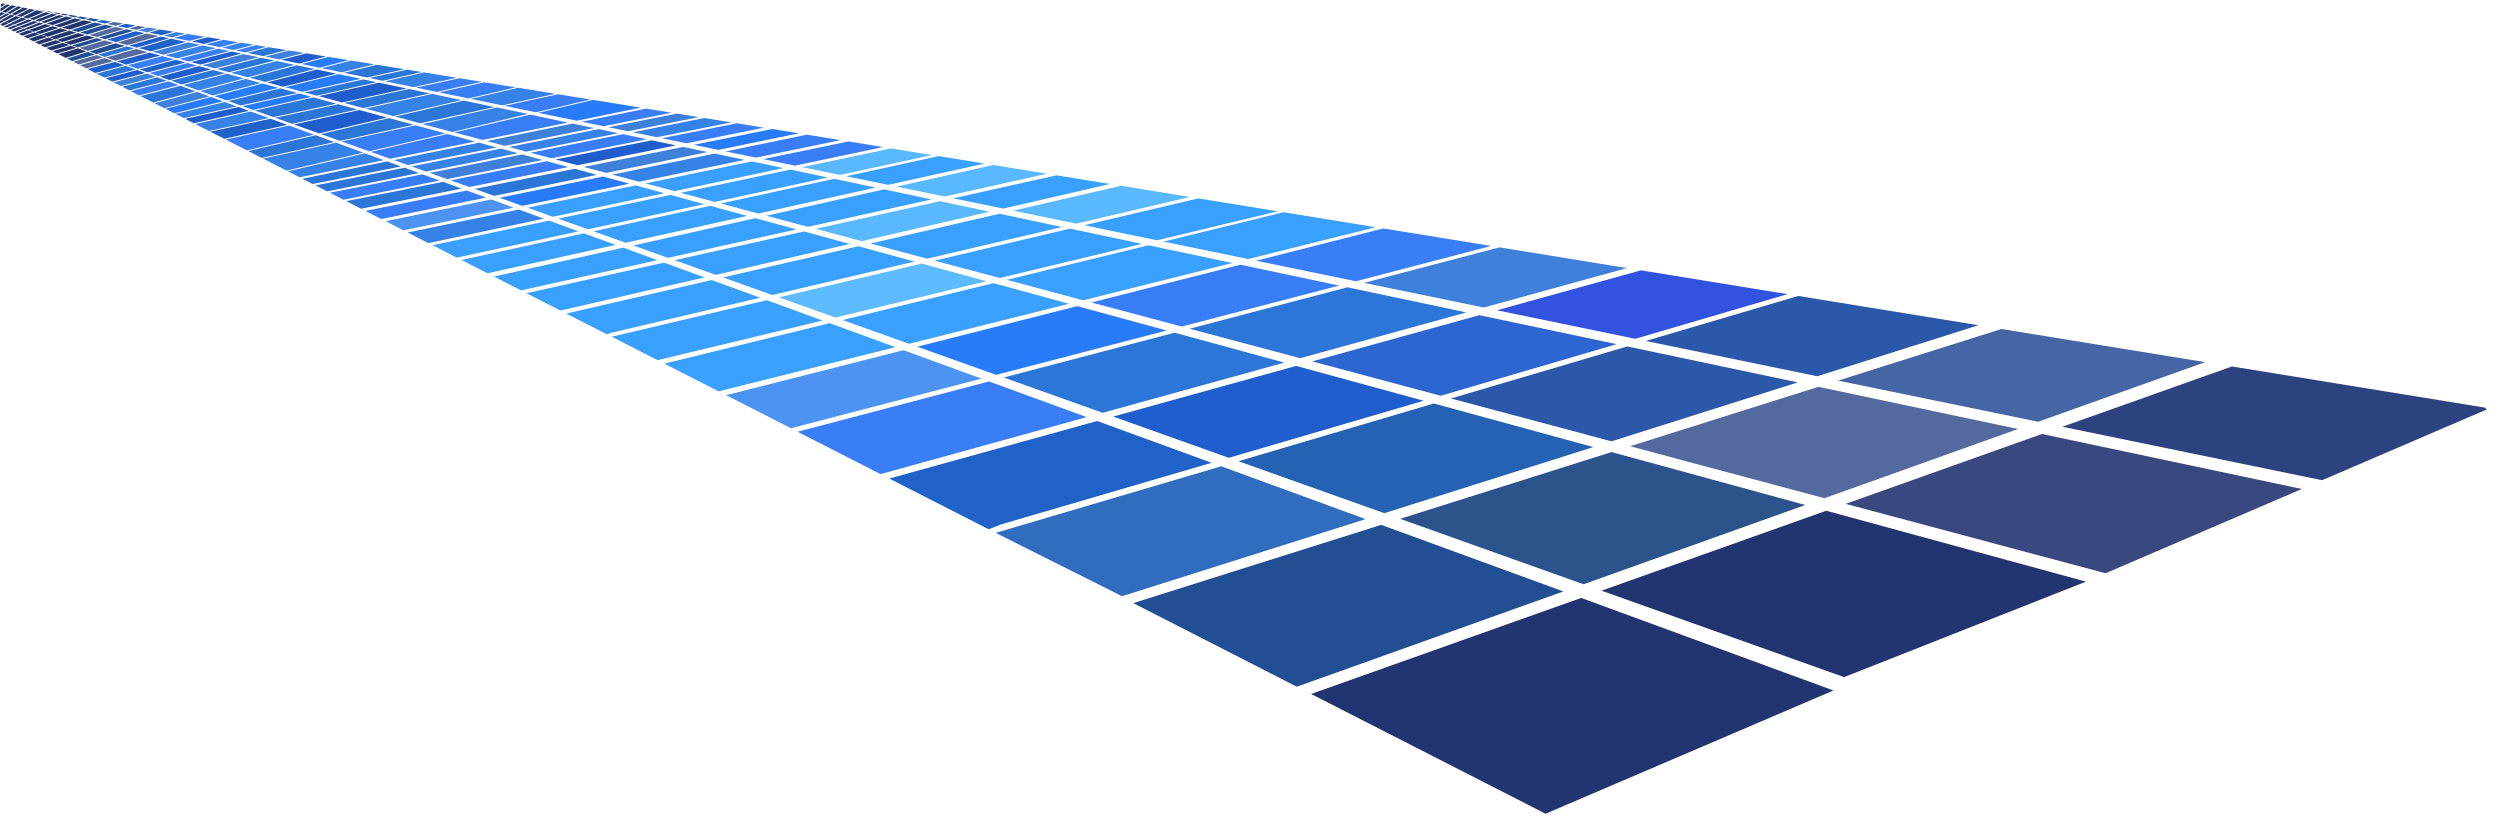 <?xml version="1.0" encoding="utf-8"?>
<!-- Generator: Adobe Illustrator 26.4.1, SVG Export Plug-In . SVG Version: 6.00 Build 0)  -->
<svg version="1.1" id="Layer_-2" xmlns="http://www.w3.org/2000/svg" xmlns:xlink="http://www.w3.org/1999/xlink" x="0px" y="0px"
	 viewBox="0 0 2655 874.5" style="enable-background:new 0 0 2655 874.5;" xml:space="preserve">
<style type="text/css">
	.st0{fill:#223570;}
	.st1{fill:#2B76D6;}
	.st2{fill:#3782E7;}
	.st3{fill:#1F5ECC;}
	.st4{fill:#287CFA;}
	.st5{fill:#3E80DA;}
	.st6{fill:#397EF6;}
	.st7{fill:#39A0FF;}
	.st8{fill:#5AB8FF;}
	.st9{fill:#2162C8;}
	.st10{fill:#54699E;}
	.st11{fill:#224E93;}
	.st12{fill:#2E66D1;}
	.st13{fill:#3153E0;}
	.st14{fill:#4D93F1;}
	.st15{fill:#2C437F;}
	.st16{fill:#3B4880;}
	.st17{fill:#2D538D;}
	.st18{fill:#316DBF;}
	.st19{fill:#2C58A9;}
	.st20{fill:#4665A4;}
	.st21{fill:#2662B3;}
	.st22{fill:#5FBBFF;}
</style>
<polygon class="st0" points="1700.8,627.3 1958.4,719.1 2215.3,617.7 1939.5,542.4 "/>
<polygon class="st1" points="365.4,109.3 385.8,114.8 456.3,99.2 434.4,94.5 "/>
<polygon class="st2" points="388,115.4 417.5,123.3 490,106.3 458.8,99.7 "/>
<polygon class="st1" points="419.7,123.8 446.2,130.9 525.1,113.7 492.4,106.8 "/>
<polygon class="st1" points="323.3,98.1 336.3,101.6 399.9,87.3 385.8,84.3 "/>
<polygon class="st2" points="363,76.8 397.6,68.3 372.8,64.3 341.6,72.4 "/>
<polygon class="st2" points="448.5,131.8 480.4,140.2 560.6,120.9 527.5,114.1 "/>
<polygon class="st3" points="338.4,102.1 363.2,108.8 431.9,94 402.3,87.8 "/>
<polygon class="st4" points="302.7,92.6 321.1,97.5 383.3,83.7 359.5,78.7 "/>
<polygon class="st3" points="590,169.3 613.2,175.5 717.8,154.4 692,149 "/>
<polygon class="st5" points="619.9,177.3 643.7,183.6 751.4,161.5 725.5,156 "/>
<polygon class="st6" points="482.4,140.6 512.5,148.6 602.9,130.2 563.1,121.7 "/>
<polygon class="st7" points="685.4,194.8 716.2,203 832,178.5 798.4,171.4 "/>
<polygon class="st6" points="563.3,162.2 585.5,168.1 686.9,147.9 661.6,142.5 "/>
<polygon class="st5" points="517,149.8 536,154.9 630.8,136 608,131.2 "/>
<polygon class="st2" points="540.5,156.1 558.8,161 656.5,141.5 635.9,137.1 "/>
<polygon class="st2" points="650.4,185.4 678.7,193 790.8,169.8 759,163.1 "/>
<polygon class="st2" points="697.6,145.7 776.6,130 747.8,125.3 672,140.5 "/>
<polygon class="st6" points="728.9,152.2 811.2,135.6 782.5,130.9 702.8,146.8 "/>
<polygon class="st5" points="666.8,139.4 742,124.4 719,120.6 646,135.1 "/>
<polygon class="st6" points="802.7,167.4 892.5,148.8 856.9,143 770.5,160.8 "/>
<polygon class="st6" points="844.2,175.9 937.7,156.2 901.1,150.2 810.4,169 "/>
<polygon class="st6" points="640.8,134 713.1,119.7 686.1,115.3 617.6,129.3 "/>
<polygon class="st4" points="762.8,159.2 848.2,141.6 820,137 736.7,153.8 "/>
<polygon class="st2" points="533.3,111.9 589.7,99.6 550.3,93.2 499.9,105 "/>
<polygon class="st2" points="439,92.5 485.2,82.6 450.4,76.9 408.9,86.3 "/>
<polygon class="st6" points="463.7,97.6 511.7,86.9 488,83.1 441.6,93 "/>
<polygon class="st1" points="406.5,85.8 447.7,76.5 432.2,74 392.2,82.8 "/>
<polygon class="st8" points="891.9,185.8 989.7,164.7 946.2,157.6 851.8,177.5 "/>
<polygon class="st6" points="569.1,119.3 627.1,105.7 592.5,100.1 535.8,112.4 "/>
<polygon class="st4" points="612.5,128.2 680.4,114.3 629.8,106.1 571.5,119.8 "/>
<polygon class="st6" points="497.5,104.5 547.6,92.8 514.5,87.4 466.1,98.1 "/>
<polygon class="st1" points="389.7,82.3 429.4,73.5 400.2,68.8 365.3,77.3 "/>
<polygon class="st9" points="158.6,34.7 171.7,37.4 184.5,33.7 169.5,31.3 "/>
<polygon class="st5" points="173.9,37.9 182.8,39.7 196.7,35.7 186.9,34.1 "/>
<polygon class="st6" points="250.2,53.6 260.6,55.7 282.8,49.7 272,47.9 "/>
<polygon class="st2" points="235.7,50.6 247.9,53.1 269.5,47.5 255.9,45.3 "/>
<polygon class="st10" points="144.7,31.8 154.7,28.9 146.4,27.5 137.1,30.3 "/>
<polygon class="st6" points="185,40.2 201.4,43.5 217.9,39.1 199.1,36.1 "/>
<polygon class="st3" points="203.7,44 216.6,46.7 234.6,41.8 220.5,39.5 "/>
<polygon class="st5" points="146.8,32.3 156.4,34.3 167.2,30.9 157.1,29.2 "/>
<polygon class="st11" points="79.4,18.4 82.9,17.2 74.5,15.8 71.8,16.8 "/>
<polygon class="st0" points="69.8,16.4 72.4,15.5 66.4,14.5 64.4,15.3 "/>
<polygon class="st11" points="88.9,20.4 93.3,18.9 85.1,17.5 81.4,18.8 "/>
<polygon class="st3" points="134.9,29.8 144.1,27.1 133.1,25.3 125.1,27.8 "/>
<polygon class="st10" points="122.9,27.4 130.8,25 120.7,23.3 113.8,25.5 "/>
<polygon class="st11" points="100.4,22.7 105.9,20.9 95.5,19.2 91,20.8 "/>
<polygon class="st3" points="111.7,25 118.4,22.9 108.1,21.3 102.4,23.1 "/>
<polygon class="st5" points="281.7,60.1 296.2,63.1 322.9,56.2 306.9,53.6 "/>
<polygon class="st7" points="992.5,276.8 1061.7,295.2 1212.7,259 1136.3,242.8 "/>
<polygon class="st7" points="924.4,258.6 984.6,274.7 1127.8,241.1 1061.5,227 "/>
<polygon class="st1" points="262.8,56.2 279.4,59.6 304.3,53.2 285.3,50.1 "/>
<polygon class="st7" points="1069.2,297.2 1150.3,318.9 1308.7,279.3 1219.6,260.5 "/>
<polygon class="st7" points="765.4,216.1 805.2,226.8 929.9,199.2 885.9,189.9 "/>
<polygon class="st8" points="866.2,243 915.2,256.1 1051,224.8 998.2,213.7 "/>
<polygon class="st7" points="813.8,229.1 858,240.9 989.2,211.8 938.9,201.1 "/>
<polygon class="st6" points="1159.1,321.2 1254.9,346.8 1422.2,303.3 1317.3,281.1 "/>
<polygon class="st4" points="320.1,68 339.3,71.9 370.2,63.9 348.6,60.4 "/>
<polygon class="st3" points="325.5,56.6 298.6,63.5 317.8,67.5 346.1,60 "/>
<polygon class="st7" points="722.8,204.8 759,214.4 879.1,188.5 839.5,180.1 "/>
<polygon class="st12" points="1393.5,383.8 1530,420.3 1716.9,365.5 1571,334.7 "/>
<polygon class="st1" points="1263.4,349.1 1380.8,380.4 1557.2,331.8 1430.9,305.1 "/>
<polygon class="st13" points="1736.6,359.8 1898.3,312.4 1742.7,287.1 1589.7,329.5 "/>
<polygon class="st0" points="29.6,19.7 46.4,12.6 38.7,10.9 24.2,18.3 "/>
<polygon class="st0" points="21.6,18.4 16.9,17.1 5.8,23 9.7,24.4 "/>
<polygon class="st0" points="5.6,23.1 0.3,25.9 3.4,27.5 9.4,24.5 "/>
<polygon class="st0" points="11,5.1 7.6,4.4 7.2,4.6 10.9,5.2 "/>
<polygon class="st0" points="81.1,34.7 73.7,32.6 52.5,39.6 58.5,41.8 "/>
<polygon class="st0" points="6.1,4.1 2.9,3.4 2.2,3.8 5.6,4.4 "/>
<polygon class="st0" points="66.9,45.5 49.2,50.9 54.5,53.6 73.6,48 "/>
<polygon class="st0" points="51.5,39.9 37,44.7 41.7,47.1 57.5,42.1 "/>
<polygon class="st0" points="10.8,14.7 23,7.6 19.1,6.8 18.8,6.8 7.5,13.8 "/>
<polygon class="st0" points="100.6,40 92.4,37.7 68,45.2 74.9,47.6 "/>
<polygon class="st0" points="16.4,16.2 29.9,9.1 24.6,8 12.3,15.1 "/>
<polygon class="st0" points="18,16.6 22.7,17.8 37.1,10.6 31.5,9.4 "/>
<polygon class="st0" points="10.6,5.4 6.9,4.8 0.6,9 0.3,11.9 0.8,12 "/>
<polygon class="st0" points="12.5,5.4 12.4,5.5 13.9,5.7 "/>
<polygon class="st7" points="943.2,196.3 1045.6,173.7 996.7,165.8 898.6,187.2 "/>
<polygon class="st0" points="1.4,12.9 0.1,13.8 -0.3,17.4 5.3,13.9 "/>
<polygon class="st1" points="191.5,91.1 149.1,102 162.7,108.9 207.5,96.9 "/>
<polygon class="st1" points="429.6,178.1 335,196.9 347.3,203.2 444.9,183.7 "/>
<polygon class="st1" points="439.1,132.5 413.1,125.4 340.7,142.4 360.9,149.6 "/>
<polygon class="st1" points="379.5,116.2 359.3,110.7 292.1,125.1 310.2,131.5 "/>
<polygon class="st1" points="335.2,143.6 263.6,160.4 277.8,167.7 355,150.9 "/>
<polygon class="st11" points="1466.8,557.4 1203.5,640.5 1377.2,729.3 1660.3,628.1 "/>
<polygon class="st0" points="1.2,21.5 -0.9,22.7 -1.2,25.2 -0.9,25.3 4.2,22.6 "/>
<polygon class="st2" points="549.9,162.7 531.9,157.8 436.9,176.7 452.5,182.2 "/>
<polygon class="st3" points="224.2,73.7 211.1,70.2 169.6,81.4 180,85.1 "/>
<polygon class="st3" points="122,65.7 93,73.3 101.1,77.5 131.8,69.3 "/>
<polygon class="st1" points="142.5,51.4 134.5,49.2 104.1,58 111.1,60.5 "/>
<polygon class="st3" points="170.3,59 158.8,55.9 124,65.1 134,68.7 "/>
<polygon class="st1" points="166.9,82.1 129.9,92.1 137.4,96 177.1,85.8 "/>
<polygon class="st0" points="62.4,14.9 64.4,14.2 58.6,13.2 57.1,13.8 "/>
<polygon class="st9" points="287.2,126.1 223.2,139.8 238.2,147.4 305.1,132.6 "/>
<polygon class="st10" points="102.4,58.5 77.9,65.6 83.6,68.5 109.3,61 "/>
<polygon class="st0" points="6.1,13.4 17.2,6.5 12.1,5.7 2.2,12.4 "/>
<polygon class="st1" points="291.4,64.3 277,61.3 230.2,73.3 243.2,76.7 "/>
<polygon class="st2" points="312.8,68.8 293.7,64.8 245.2,77.3 263.2,82.1 "/>
<polygon class="st1" points="265.3,82.6 281.6,87 334,73.3 315.1,69.3 "/>
<polygon class="st3" points="283.6,87.5 300.6,92.1 357.2,78.2 336.3,73.8 "/>
<polygon class="st6" points="243.6,54.2 231.6,51.7 190.3,62.6 200.8,65.4 "/>
<polygon class="st3" points="256.2,56.9 245.9,54.7 202.8,65.9 212.8,68.6 "/>
<polygon class="st5" points="274.7,60.8 258.4,57.4 214.9,69.2 228.2,72.7 "/>
<polygon class="st8" points="1143,237.5 1263.6,209.2 1190.6,197.3 1076,223.7 "/>
<polygon class="st7" points="1065.4,221.5 1178.7,195.4 1121.9,186.2 1012.2,210.6 "/>
<polygon class="st2" points="229.3,51.2 214.9,48.2 175.6,58.7 188.2,62 "/>
<polygon class="st8" points="1003.1,208.7 1111.9,184.5 1054.8,175.2 952.1,198.2 "/>
<polygon class="st7" points="1228.7,255.2 1356.9,224.4 1272.6,210.7 1151.5,239.2 "/>
<polygon class="st5" points="1575.7,326.6 1727.7,284.7 1592.4,262.7 1448.6,300.4 "/>
<polygon class="st7" points="1325.5,275.1 1460.8,241.3 1363.1,225.4 1235.5,256.6 "/>
<polygon class="st6" points="1439.9,298.7 1583.6,261.2 1469,242.6 1334,276.9 "/>
<polygon class="st0" points="43.4,23.4 47.7,24.5 67.9,17.1 62.6,16 "/>
<polygon class="st0" points="57.6,27.2 63.9,28.9 86.8,21.1 79.4,19.5 "/>
<polygon class="st0" points="65.7,29.3 73.8,31.5 98.1,23.5 88.8,21.5 "/>
<polygon class="st11" points="75.6,32 83.2,34 109.2,25.8 100.1,23.9 "/>
<polygon class="st0" points="49.5,25 55.8,26.7 77.4,19.1 69.9,17.5 "/>
<polygon class="st0" points="37.2,21.7 41.7,22.9 60.7,15.6 55.4,14.5 "/>
<polygon class="st5" points="212.7,47.7 199.9,45 162,55 173.6,58.1 "/>
<polygon class="st11" points="85.1,34.5 92.7,36.6 120.3,28.2 111.3,26.3 "/>
<polygon class="st0" points="31.3,20.1 35.5,21.3 53.6,14.1 48.3,13 "/>
<polygon class="st3" points="179.5,40.7 170.6,38.8 137.3,48.4 145.3,50.6 "/>
<polygon class="st10" points="125.1,45.2 135.3,47.9 168.4,38.3 155.6,35.6 "/>
<polygon class="st9" points="197.6,44.5 181.6,41.1 147.3,51.1 160,54.5 "/>
<polygon class="st11" points="104.9,39.8 111.7,41.6 141.7,32.7 134.2,31.1 "/>
<polygon class="st3" points="113.7,42.1 123.2,44.7 153.5,35.2 143.9,33.2 "/>
<polygon class="st10" points="94.7,37.1 103,39.3 132.1,30.7 122.4,28.6 "/>
<polygon class="st6" points="218.9,47.1 233.4,50.1 253.3,44.9 237.1,42.3 "/>
<polygon class="st0" points="25.4,30.4 16.1,34 18.5,35.2 28.6,31.5 "/>
<polygon class="st0" points="43.4,36.9 30.4,41.3 35.7,44 49.9,39.3 "/>
<polygon class="st0" points="30.1,32.1 19.7,35.9 23.8,37.9 35.2,33.9 "/>
<polygon class="st0" points="10.8,25 4.6,28.1 6.9,29.3 14.1,26.2 "/>
<polygon class="st0" points="20.3,28.5 11.8,31.8 14.8,33.4 23.9,29.8 "/>
<polygon class="st0" points="15.6,26.8 8.1,29.9 10.6,31.2 18.8,27.9 "/>
<polygon class="st0" points="36.7,34.5 25.1,38.6 29.1,40.7 41.8,36.4 "/>
<polygon class="st1" points="133.5,69.9 102.5,78.2 110.9,82.4 144,73.7 "/>
<polygon class="st10" points="111,61.7 85,69.2 91.7,72.6 120.2,65 "/>
<polygon class="st3" points="145.7,74.3 112.3,83.1 119.2,86.7 154.3,77.5 "/>
<polygon class="st0" points="59.1,42.7 43,47.8 47.8,50.2 65.2,44.9 "/>
<polygon class="st0" points="75.2,48.6 55.8,54.3 60.7,56.8 81.1,50.7 "/>
<polygon class="st0" points="82.8,51.3 62,57.5 69.8,61.5 91.7,54.6 "/>
<polygon class="st11" points="93.3,55.2 71.2,62.2 76.6,64.9 100.8,57.9 "/>
<polygon class="st5" points="156.1,78.1 120.6,87.4 128.5,91.4 165.2,81.5 "/>
<polygon class="st1" points="470.5,193.1 367.7,213.6 383.5,221.7 490.1,200.3 "/>
<polygon class="st6" points="1050.3,405.1 847,458.5 935.1,503.5 1154.1,443 "/>
<polygon class="st14" points="959.5,371.9 771.1,419.7 839.9,454.8 1042.3,402.1 "/>
<polygon class="st7" points="814.3,318.8 649.6,357.6 698.3,382.5 873.5,340.4 "/>
<polygon class="st7" points="881.1,343.2 705.5,386.2 763.3,415.7 763.5,415.5 950.9,368.7 "/>
<polygon class="st7" points="755.8,297.4 601.3,333 644.4,355 649.5,353.3 807.3,316.2 "/>
<polygon class="st7" points="661.8,263 524.5,293.7 553.3,308.4 698.1,276.3 "/>
<polygon class="st7" points="705.1,278.9 559,311.4 595.2,329.8 748.2,294.6 "/>
<polygon class="st10" points="2143.1,455.6 1931.1,410.8 1731.1,473.9 1937.5,529.1 "/>
<polygon class="st15" points="2639.1,432.9 2370.3,389.2 2190.2,453.2 2466,510 2640.8,434.9 "/>
<polygon class="st0" points="1392.4,737 1641.4,864.2 1947.1,733.3 1679.2,635 "/>
<polygon class="st16" points="1960.1,535.1 2236.1,608.8 2444.5,519.3 2168.5,460.9 "/>
<polygon class="st17" points="1917.2,536.3 1711.5,480.1 1486.9,551 1681.7,620.5 "/>
<polygon class="st6" points="178.8,86.4 138.8,96.7 147.7,101.3 189.7,90.4 "/>
<polygon class="st18" points="1296.9,495.2 1057.4,565.9 1191.4,633.1 1196.6,631.6 1450.3,551.3 "/>
<polygon class="st9" points="1286.7,491.5 1165.2,447.1 944.4,508.2 1050,562.1 1063.5,556.8 "/>
<polygon class="st7" points="620,247.8 490,276.1 517.6,290.2 653.8,260.1 "/>
<polygon class="st6" points="306.9,133.3 239.6,148.2 262.1,159.7 333.4,143 "/>
<polygon class="st2" points="266.2,118.4 207.3,131.7 221.8,139.1 285.4,125.4 "/>
<polygon class="st2" points="356.8,151.5 279.3,168.4 304.2,181.2 385.8,162.1 "/>
<polygon class="st2" points="387.6,162.8 305.7,181.9 318.1,188.3 407.5,170.1 "/>
<polygon class="st4" points="224,103 175.7,115.5 185,120.3 236.8,107.6 "/>
<polygon class="st3" points="253.2,113.6 196.5,126.2 205.8,130.9 264.4,117.7 "/>
<polygon class="st2" points="238.6,108.3 186.4,121 195.1,125.4 251.4,113 "/>
<polygon class="st6" points="495.7,202.3 388,224 404.9,232.6 516.2,209.8 "/>
<polygon class="st14" points="521.8,211.8 409.4,234.9 428.4,244.6 545.4,220.5 "/>
<polygon class="st2" points="550.9,222.5 432.8,246.9 454.9,258.2 577.6,232.2 "/>
<polygon class="st7" points="583.1,234.3 459.3,260.4 485,273.6 614.3,245.7 "/>
<polygon class="st6" points="448.6,185.1 350.3,204.7 364.7,212.1 466.8,191.7 "/>
<polygon class="st1" points="411.2,171.4 321.1,189.8 332,195.4 425.8,176.8 "/>
<polygon class="st7" points="705.5,205.2 675,196.9 560.1,220.6 587.1,230.2 "/>
<polygon class="st2" points="258.9,83.2 241,78.3 194.6,90.3 210.8,96.1 "/>
<polygon class="st1" points="239,77.8 226.2,74.3 181.7,85.7 192.8,89.7 "/>
<polygon class="st9" points="197.1,66.4 186.7,63.5 148.1,73.7 156.9,76.8 "/>
<polygon class="st10" points="120.7,45.5 111.2,42.9 84.2,50.9 93.2,54.1 "/>
<polygon class="st6" points="184.7,63 172.3,59.6 135.7,69.3 146.3,73.1 "/>
<polygon class="st11" points="132.6,48.7 122.6,46 94.8,54.7 102.4,57.4 "/>
<polygon class="st10" points="156.8,55.3 144.4,52 112.8,61.1 122.3,64.5 "/>
<polygon class="st6" points="209.1,69.6 199.1,66.9 158.6,77.5 167.9,80.8 "/>
<polygon class="st1" points="357.1,110.1 332.8,103.4 270.7,117.4 290.3,124.4 "/>
<polygon class="st3" points="411,124.8 381.6,116.8 312.1,132.2 338.8,141.7 "/>
<polygon class="st4" points="330.7,102.8 317.8,99.3 257.4,112.7 268.8,116.8 "/>
<polygon class="st1" points="315.7,98.7 297.7,93.8 242.4,107.3 255.6,112 "/>
<polygon class="st2" points="277,88.2 260.9,83.8 212.5,96.7 225.9,101.4 "/>
<polygon class="st4" points="295.6,93.3 278.9,88.7 227.6,102.1 240.7,106.7 "/>
<polygon class="st5" points="209.2,97.6 164.1,109.6 174.4,114.9 222.4,102.4 "/>
<polygon class="st0" points="48.7,11.6 40.2,10.2 40,10.3 48,11.9 "/>
<polygon class="st0" points="9.9,15.2 6.7,14.3 -0.5,18.7 -0.7,20.7 0,20.9 "/>
<polygon class="st0" points="1.3,21.4 4.5,22.5 15.4,16.7 11.4,15.6 "/>
<polygon class="st0" points="1.9,4 1.1,4.6 0.8,7.7 5.4,4.6 "/>
<polygon class="st6" points="473,141.7 441.3,133.1 362.7,150.2 392,160.7 "/>
<polygon class="st0" points="38,9.9 38.3,9.9 38.4,9.9 "/>
<polygon class="st0" points="1.3,3.1 1.3,3.2 1.4,3.1 "/>
<polygon class="st0" points="54.1,27.3 47.9,25.6 30.7,31.9 35.9,33.7 "/>
<polygon class="st0" points="34.1,21.8 30,20.7 16,26.6 19.2,27.8 "/>
<polygon class="st0" points="62.1,29.5 55.9,27.8 37.4,34.3 42.6,36.1 "/>
<polygon class="st0" points="90.5,37.2 83,35.2 60.2,42.4 66.4,44.6 "/>
<polygon class="st0" points="71.8,32.1 63.9,30 44.2,36.7 50.8,39 "/>
<polygon class="st0" points="40.3,23.5 35.8,22.3 20.7,28.3 24.4,29.6 "/>
<polygon class="st0" points="46.1,25.1 42,24 26,30.2 29.2,31.3 "/>
<polygon class="st11" points="109.3,42.4 102.5,40.5 76.5,48.2 82.5,50.3 "/>
<polygon class="st0" points="28.3,20.2 23.1,18.8 11.1,24.9 14.5,26.1 "/>
<polygon class="st19" points="1929.9,399.6 2101.1,345.4 1909.7,314.3 1747.8,362.1 "/>
<polygon class="st20" points="2164.5,447.9 2341.8,384.6 2125.5,349.4 1952,404.2 "/>
<polygon class="st19" points="1909.2,406.1 1728.1,367.9 1540.9,423.2 1711.4,468.7 "/>
<polygon class="st3" points="1511.9,425.6 1376.5,388.6 1182.1,442.4 1305,486.2 "/>
<polygon class="st21" points="1692.1,474.8 1522.7,428.5 1315.2,489.8 1470.1,545 "/>
<polygon class="st6" points="504.3,150.3 475.1,142.3 393.8,161.3 414.4,168.6 "/>
<polygon class="st1" points="1363.9,385.1 1247.4,353.3 1066,400.9 1171,438.4 "/>
<polygon class="st4" points="1238.9,351 1144,325.1 974.1,368.2 1057.9,398.1 "/>
<polygon class="st7" points="747.9,216.8 712,207 592.7,232.2 624.3,243.5 "/>
<polygon class="st1" points="633.8,185.7 610.3,179.2 504.1,200.6 524.8,208 "/>
<polygon class="st0" points="55.2,13.4 56.6,12.9 50.7,11.9 49.8,12.3 "/>
<polygon class="st6" points="603.6,177.4 580.7,171.2 478.5,191.5 498.4,198.6 "/>
<polygon class="st2" points="527.4,156.6 508.8,151.5 418.2,170 433.1,175.3 "/>
<polygon class="st5" points="576.2,169.9 554.4,164 456.2,183.6 474.7,190.2 "/>
<polygon class="st4" points="668.4,195.1 640.4,187.5 530.5,210 554.5,218.6 "/>
<polygon class="st22" points="1047.5,298.7 978.9,279.9 827.1,315.8 887.1,337.2 "/>
<polygon class="st7" points="1135.2,322.6 1055,300.7 894.7,339.9 965.4,365.1 "/>
<polygon class="st7" points="971.1,277.8 911.6,261.5 767.8,294.6 820,313.3 "/>
<polygon class="st7" points="902.4,259.1 853.9,245.8 716.5,276.3 760,291.9 "/>
<polygon class="st7" points="793.6,229.3 754.3,218.6 630.2,245.6 664.4,257.8 "/>
<polygon class="st7" points="845.8,243.6 802.2,231.7 672.5,260.7 709.4,273.8 "/>
</svg>
